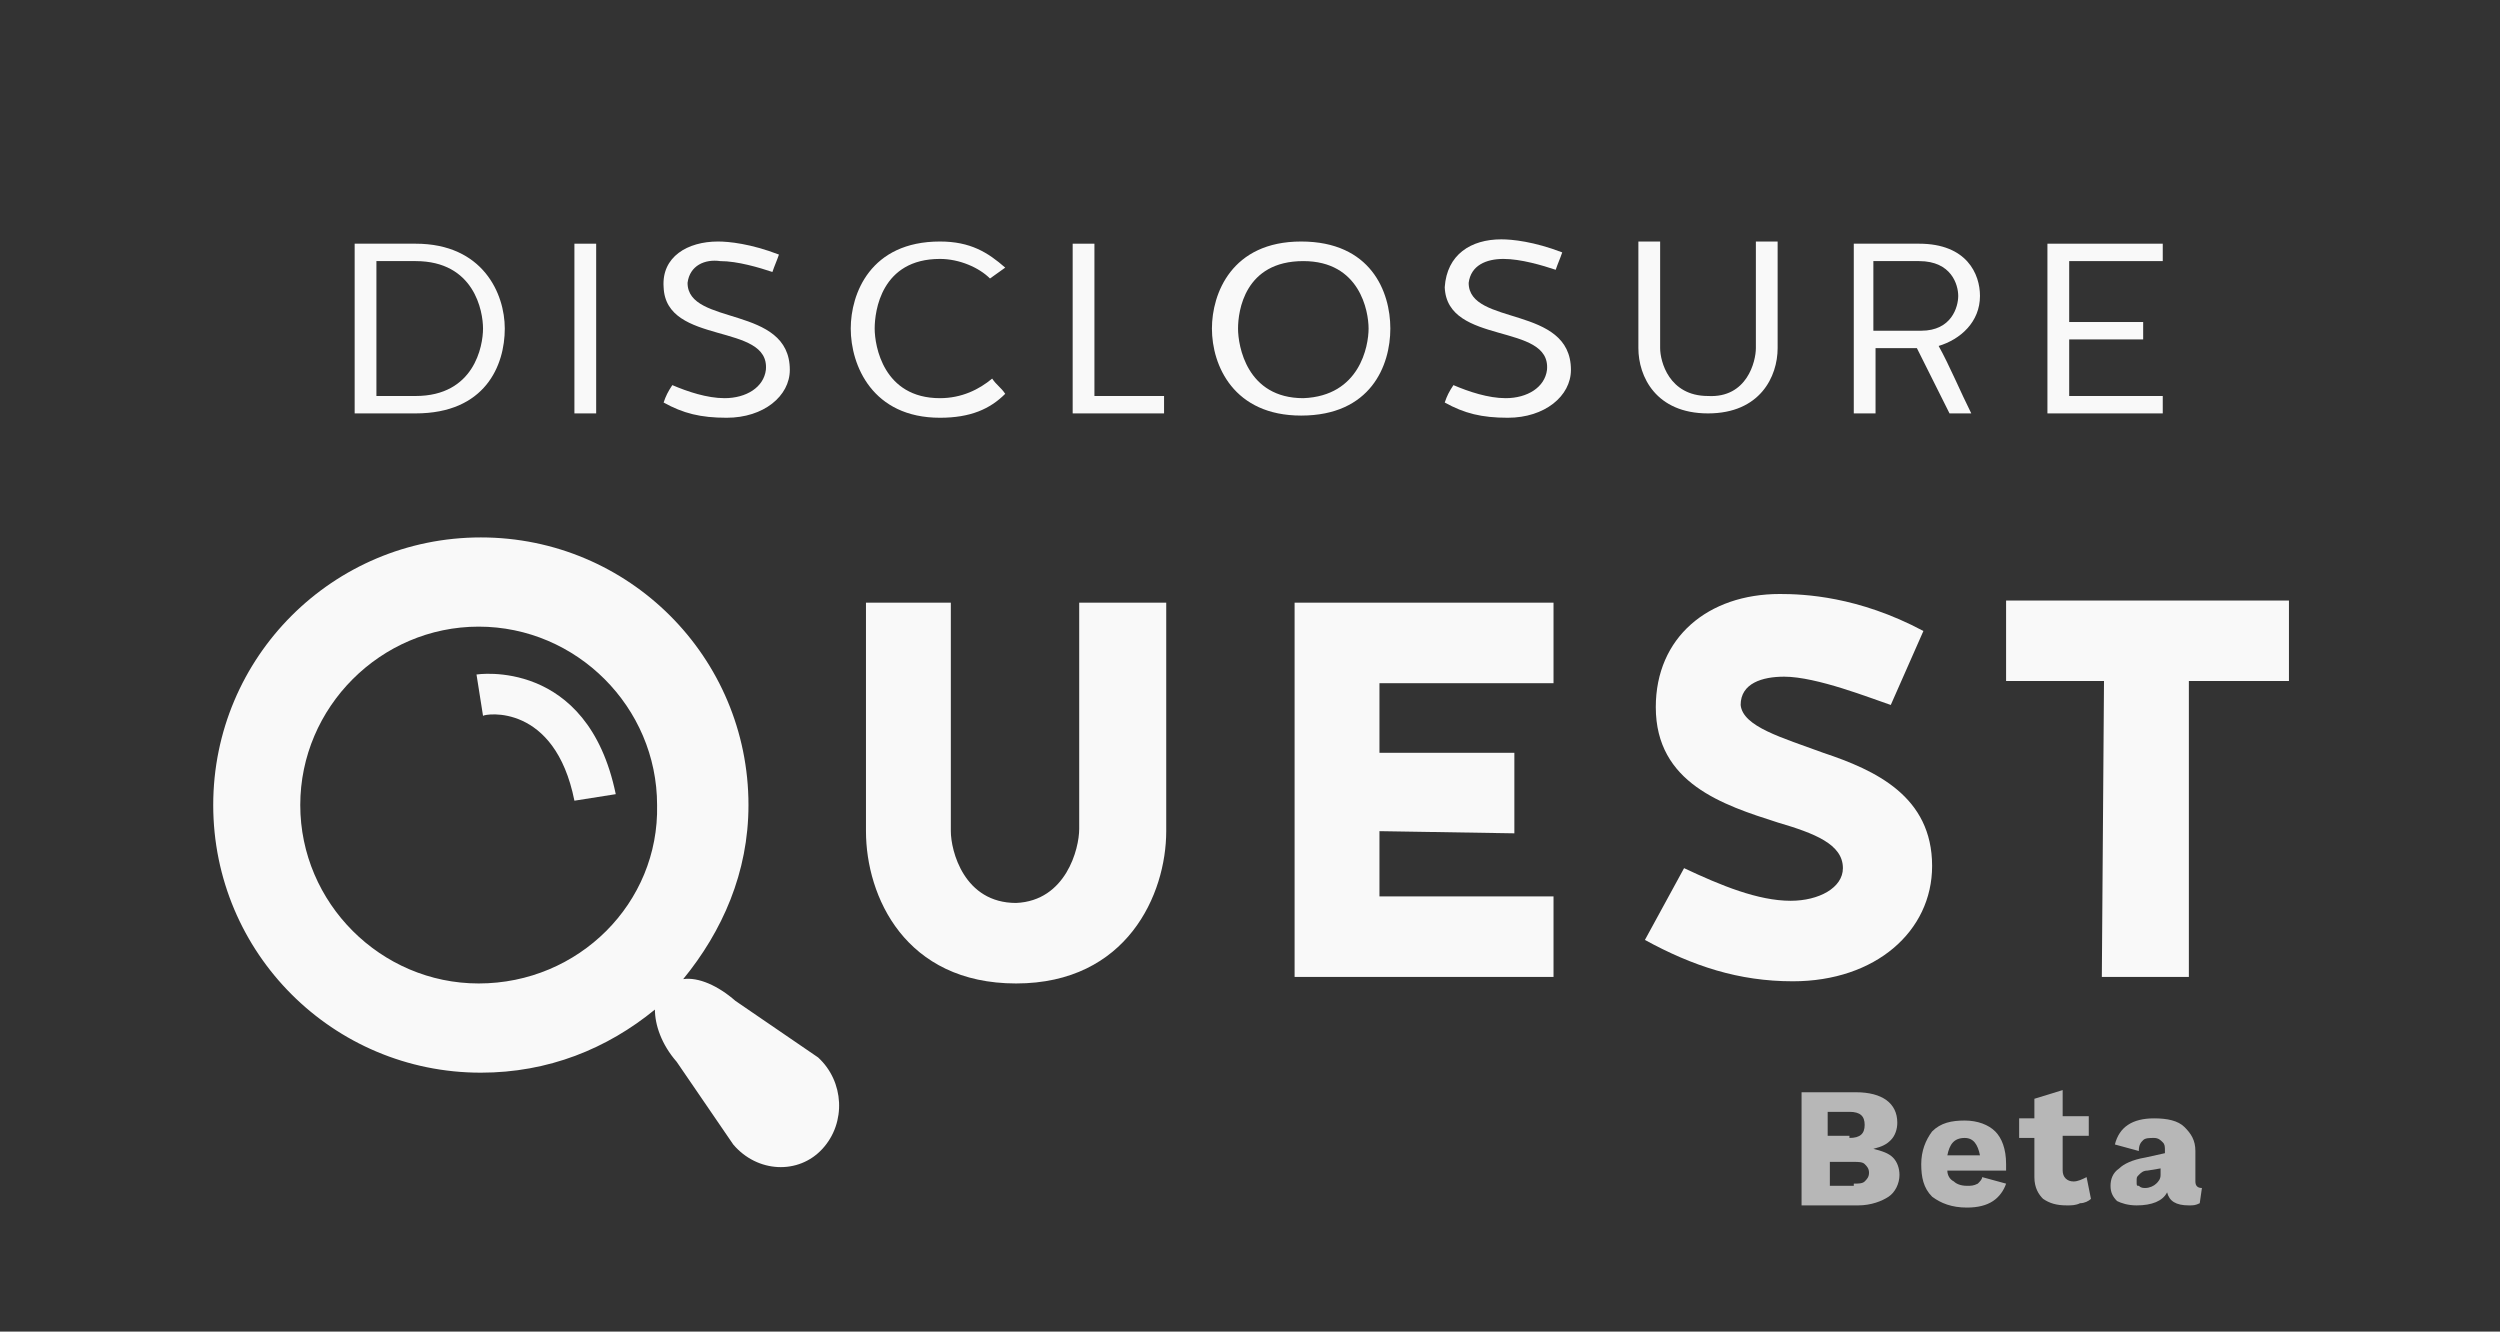 <?xml version="1.0" encoding="utf-8"?>
<!-- Generator: Adobe Illustrator 19.1.0, SVG Export Plug-In . SVG Version: 6.00 Build 0)  -->
<svg version="1.1" id="Layer_1" xmlns="http://www.w3.org/2000/svg" xmlns:xlink="http://www.w3.org/1999/xlink" x="0px" y="0px"
	 viewBox="-248 366.8 114.9 61.2" style="enable-background:new -248 366.8 114.9 61.2;" xml:space="preserve">
<rect x="-248" y="366.8" width="114.9" height="61.2" fill="#333333" stroke="none"/>
<style type="text/css">
	.st0{fill:#F9F9F9;}
	.st1{fill:#B7B7B7;}
</style>
<g>
	<g>
		<path class="st0" d="M-231.7,385.8V378h2.8c3.1,0,4.1,2.3,4.1,3.9c0,1.7-0.9,3.9-4.1,3.9H-231.7z M-228.9,385
			c2.7,0,3.1-2.3,3.1-3.1c0-0.8-0.4-3.1-3.1-3.1h-1.8v6.2H-228.9z"/>
		<path class="st0" d="M-220.6,385.8h-1V378h1V385.8z"/>
		<path class="st0" d="M-216.4,379.8c0,2,4.7,1,4.7,4c0,1.2-1.2,2.2-2.9,2.2c-1.2,0-2-0.2-2.9-0.7c0.1-0.3,0.2-0.5,0.4-0.8
			c0.7,0.3,1.6,0.6,2.4,0.6c1,0,1.8-0.5,1.9-1.3c0.2-2.2-4.6-1.1-4.7-3.8c-0.1-1.4,1.1-2.1,2.5-2.1c0.5,0,1.5,0.1,2.8,0.6
			c-0.1,0.3-0.2,0.5-0.3,0.8c-0.6-0.2-1.6-0.5-2.4-0.5C-215.6,378.7-216.3,379-216.4,379.8L-216.4,379.8z"/>
		<path class="st0" d="M-202.5,379.6c-0.5-0.5-1.4-0.9-2.3-0.9c-2.7,0-3,2.4-3,3.2c0,0.8,0.4,3.2,3,3.2c1,0,1.8-0.4,2.4-0.9
			c0.2,0.3,0.4,0.4,0.6,0.7c-0.7,0.7-1.6,1.1-3,1.1c-3.1,0-4.1-2.4-4.1-4.1c0-1.6,0.9-4,4.1-4c1.4,0,2.2,0.5,3,1.2L-202.5,379.6z"/>
		<path class="st0" d="M-197.7,385h3.2v0.8h-4.2V378h1V385z"/>
		<path class="st0" d="M-184.1,381.9c0,1.7-0.9,4-4.1,4c-3.1,0-4.1-2.3-4.1-4c0-1.6,0.9-4,4.1-4S-184.1,380.2-184.1,381.9z
			 M-185.1,381.9c0-0.8-0.4-3.1-3-3.1c-2.7,0-3,2.3-3,3.1c0,0.8,0.4,3.2,3,3.2C-185.5,385-185.1,382.7-185.1,381.9z"/>
		<path class="st0" d="M-180.5,379.8c0,2,4.7,1,4.7,4c0,1.2-1.2,2.2-2.9,2.2c-1.2,0-2-0.2-2.9-0.7c0.1-0.3,0.2-0.5,0.4-0.8
			c0.7,0.3,1.6,0.6,2.4,0.6c1,0,1.8-0.5,1.9-1.3c0.2-2.2-4.6-1.1-4.7-3.8c0.1-1.5,1.2-2.2,2.6-2.2c0.5,0,1.5,0.1,2.8,0.6
			c-0.1,0.3-0.2,0.5-0.3,0.8c-0.6-0.2-1.6-0.5-2.4-0.5C-179.7,378.7-180.4,379-180.5,379.8L-180.5,379.8z"/>
		<path class="st0" d="M-167.3,382.8v-4.9h1v4.9c0,1.3-0.8,3-3.2,3s-3.2-1.7-3.2-3v-4.9h1v4.9c0,0.6,0.4,2.2,2.2,2.2
			C-167.7,385.1-167.3,383.4-167.3,382.8z"/>
		<path class="st0" d="M-161.8,385.8h-1V378h3c2.2,0,2.8,1.4,2.8,2.4c0,1.2-0.9,2-1.9,2.3c0.5,0.9,1,2.1,1.5,3.1h-1l-1.5-3h-1.9
			V385.8z M-159.7,382c1.4,0,1.7-1.1,1.7-1.6s-0.3-1.6-1.8-1.6h-2.1v3.2C-161.9,382-159.7,382-159.7,382z"/>
		<path class="st0" d="M-152.9,382.3v2.7h4.3v0.8h-5.3V378h5.3v0.8h-4.3v2.8h3.4v0.8h-3.4V382.3z"/>
	</g>
	<g transform="translate(320 448)">
		<path class="st0" d="M-530.4-32.6l-3.8-2.6c-0.8-0.7-1.7-1.1-2.4-1c1.8-2.2,3-4.9,3-8c0-6.8-5.5-12.3-12.3-12.3
			s-12.3,5.5-12.3,12.3s5.5,12.3,12.3,12.3c3.1,0,5.8-1.1,8-2.9c0,0.7,0.3,1.6,1,2.4l2.6,3.8c1.1,1.3,3,1.4,4.1,0.2
			S-529.2-31.5-530.4-32.6L-530.4-32.6z M-546-36c-4.5,0-8.2-3.7-8.2-8.2s3.7-8.2,8.2-8.2s8.2,3.7,8.2,8.2
			C-537.7-39.7-541.4-36-546-36z"/>
	</g>
	<g>
		<path class="st0" d="M-221.6,403.6c-0.9-4.5-4.1-4-4.2-3.9l-0.3-1.9c0,0,5.1-0.8,6.4,5.5L-221.6,403.6z"/>
	</g>
	<g>
		<path class="st0" d="M-198.4,404.9v-10.4h4V405c0,2.9-1.8,7-6.9,7c-5.1,0-6.9-4-6.9-7v-10.5h3.9V405c0,0.9,0.6,3.3,3,3.3
			C-199,408.2-198.4,405.8-198.4,404.9z"/>
		<path class="st0" d="M-184.6,405v3h8v3.7h-11.9v-17.2h11.9v3.7h-8v3.2h6.2v3.7L-184.6,405L-184.6,405z"/>
		<path class="st0" d="M-164.2,401.4c2.4,0.8,5,2,5,5.2c0,3-2.6,5.3-6.4,5.3c-2.5,0-4.6-0.7-6.8-1.9l1.8-3.3
			c1.7,0.8,3.4,1.5,4.9,1.5c1.3,0,2.4-0.6,2.4-1.5c0-1.1-1.3-1.6-3-2.1c-2.5-0.8-5.6-1.8-5.6-5.3c0-3.2,2.4-5.2,5.7-5.2
			c1.1,0,3.6,0.1,6.6,1.7l-1.5,3.4c-0.9-0.3-3.4-1.3-4.9-1.3c-1,0-2,0.3-2,1.3C-167.9,400.2-166.1,400.7-164.2,401.4z"/>
		<path class="st0" d="M-151.3,398.1h-4.5v-3.7h13v3.7h-4.6v13.6h-4L-151.3,398.1L-151.3,398.1z"/>
	</g>
</g>
<g>
	<path class="st1" d="M-165.2,417h2.5c1.2,0,1.9,0.5,1.9,1.4c0,0.3-0.1,0.6-0.3,0.8c-0.2,0.2-0.4,0.3-0.8,0.4v0
		c0.4,0.1,0.7,0.2,0.9,0.4s0.3,0.5,0.3,0.8c0,0.4-0.2,0.8-0.5,1s-0.8,0.4-1.4,0.4h-2.6V417z M-163,419.1c0.5,0,0.7-0.2,0.7-0.6
		s-0.2-0.6-0.7-0.6h-1v1.1H-163z M-162.8,421.2c0.2,0,0.4,0,0.5-0.1s0.2-0.2,0.2-0.4c0-0.2-0.1-0.3-0.2-0.4
		c-0.1-0.1-0.3-0.1-0.5-0.1h-1.1v1.1H-162.8z"/>
	<path class="st1" d="M-155.8,420.6h-2.7c0,0.2,0.1,0.4,0.3,0.5c0.1,0.1,0.3,0.2,0.6,0.2c0.2,0,0.3,0,0.5-0.1
		c0.1-0.1,0.2-0.2,0.2-0.3l1.1,0.3c-0.1,0.3-0.3,0.6-0.6,0.8c-0.3,0.2-0.7,0.3-1.2,0.3c-0.7,0-1.2-0.2-1.6-0.5
		c-0.4-0.4-0.5-0.9-0.5-1.5c0-0.6,0.2-1.1,0.5-1.5c0.4-0.4,0.9-0.5,1.5-0.5c0.6,0,1.1,0.2,1.4,0.5s0.5,0.8,0.5,1.5
		C-155.8,420.3-155.8,420.5-155.8,420.6z M-158.5,419.9h1.5c-0.1-0.5-0.3-0.8-0.7-0.8C-158.2,419.1-158.4,419.4-158.5,419.9z"/>
	<path class="st1" d="M-151.9,421.9c-0.1,0.1-0.3,0.2-0.5,0.2c-0.2,0.1-0.4,0.1-0.6,0.1c-0.5,0-0.8-0.1-1.1-0.3
		c-0.2-0.2-0.4-0.5-0.4-1v-1.8h-0.7v-0.9h0.7v-0.9l1.3-0.4v1.2h1.2v0.9h-1.2v1.6c0,0.3,0.2,0.5,0.5,0.5c0.2,0,0.4-0.1,0.6-0.2
		L-151.9,421.9z"/>
	<path class="st1" d="M-146.8,421.4l-0.1,0.7c-0.2,0.1-0.3,0.1-0.5,0.1c-0.6,0-0.9-0.2-1-0.6c-0.2,0.4-0.7,0.6-1.4,0.6
		c-0.4,0-0.7-0.1-0.9-0.2c-0.2-0.2-0.3-0.4-0.3-0.7c0-0.3,0.1-0.6,0.4-0.8c0.2-0.2,0.6-0.4,1.2-0.5l0.9-0.2v-0.1
		c0-0.2,0-0.3-0.1-0.4c-0.1-0.1-0.2-0.2-0.4-0.2c-0.2,0-0.4,0-0.5,0.1c-0.1,0.1-0.2,0.2-0.2,0.5l-1.1-0.3c0.1-0.4,0.3-0.7,0.6-0.9
		c0.3-0.2,0.7-0.3,1.2-0.3c0.6,0,1.1,0.1,1.4,0.4s0.5,0.6,0.5,1.1v1.4c0,0.2,0.1,0.3,0.3,0.3C-147,421.4-146.9,421.4-146.8,421.4z
		 M-148.9,421.2c0.1-0.1,0.2-0.2,0.2-0.4v-0.3l-0.6,0.1c-0.2,0-0.3,0.1-0.4,0.2s-0.1,0.1-0.1,0.3s0,0.2,0.1,0.2
		c0.1,0.1,0.2,0.1,0.3,0.1C-149.2,421.4-149,421.3-148.9,421.2z"/>
</g>
</svg>
